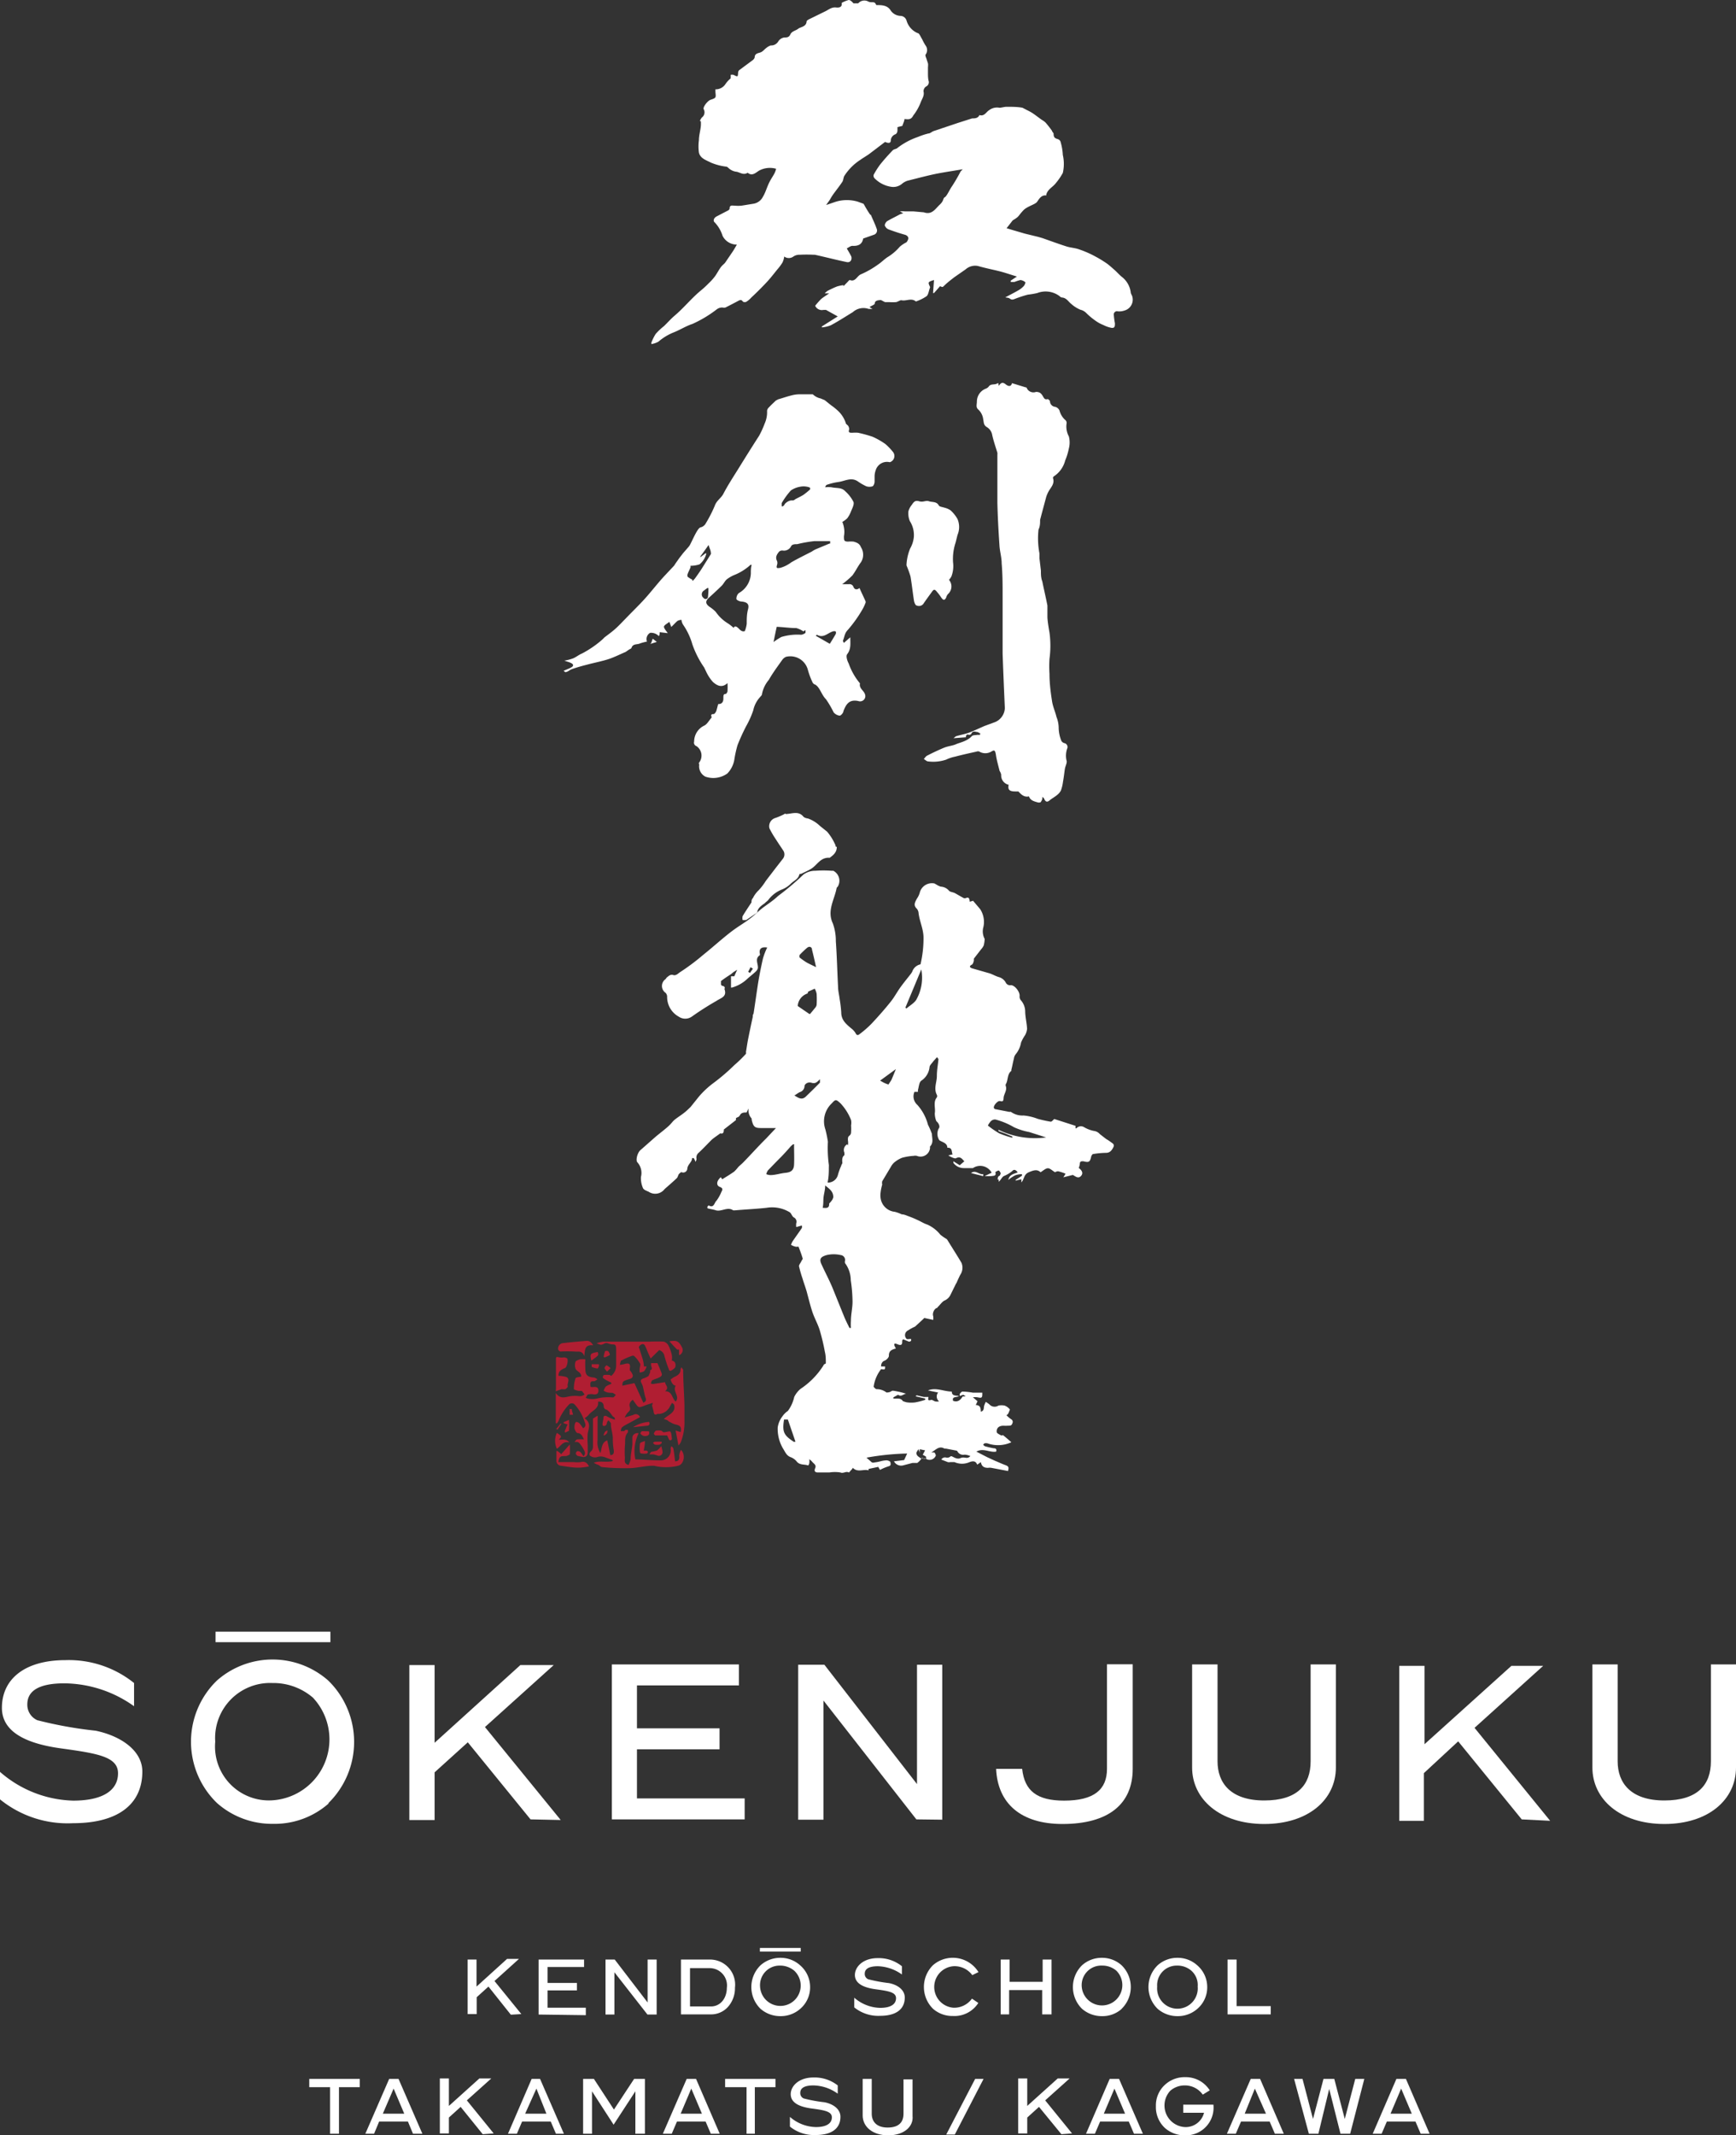 <svg xmlns="http://www.w3.org/2000/svg" viewBox="0 0 109.29 134.36"><rect x="0" y="0" width="109.29" height="134.36" fill="#333333" stroke="none"/><defs><style>.cls-1{fill:#fff;}.cls-2{fill:#b01e32;}</style></defs><g id="レイヤー_2" data-name="レイヤー 2"><g id="レイヤー_1-2" data-name="レイヤー 1"><path class="cls-1" d="M59,82.3c-.14,0-.33.3-.25.52a.89.89,0,0,1,0,.23l-.56-.12c-.16.16-.34.32-.58.54a3.45,3.45,0,0,0-.44.24.33.33,0,0,0-.08.55l.15,0a.17.17,0,0,1,.12,0s0,.09,0,.1a.18.18,0,0,1-.14.06l-.36-.15s-.06.06-.06.09c0,.19,0,.35-.31.22s-.17.13-.09.27c-.26.07-.45.15-.44.46,0,.11-.16.27-.28.31s-.22.18-.21.36l.25,0c0,.2,0,.21-.25.17A2.29,2.29,0,0,0,55,87.26s.12.15.18.15a1,1,0,0,1,.63.21s.16,0,.25-.05.12-.07.18-.06a4.75,4.75,0,0,1,.81.19c-.17,0-.31.22-.51.06,0,0-.2.11-.3.17a.64.64,0,0,1,0,.07,1.08,1.08,0,0,0,.19,0c.16,0,.31,0,.41.16,0,0,.17.07.26.08a1.94,1.94,0,0,0,.53,0,4.71,4.71,0,0,0,.62-.16.25.25,0,0,1,0-.08l-.61-.14s.06-.07.09-.06.29.07.43.1l.29,0c0,.1-.09.28.18.18.06,0,.16.07.24.1a.69.69,0,0,0,.25,0,.4.4,0,0,1-.06-.56l-.64-.13c.51-.21,1,.07,1.5.07,0,.29.25.24.45.28-.13.11-.45,0-.37.3.24.1.45,0,.6-.27l.37,0V88l-.31-.23-.05,0-.19.07s0-.1,0-.12.12-.17.18-.16a4.62,4.62,0,0,1,.65.07c.11,0,.22,0,.34,0h.25c0,.31,0,.36-.31.29a1.28,1.28,0,0,0-.28,0l.29.25-.11.24c.3,0,.31.21.32.42.2-.06.18-.21.2-.35a1.53,1.53,0,0,1,.11-.27,1.88,1.88,0,0,1,.23.16.44.44,0,0,0,.57.07,1.14,1.14,0,0,1,.38,0,.78.78,0,0,1,.34.25s-.07.19-.12.28a.44.44,0,0,1-.1.08,2,2,0,0,0,.28.24c.17.1.12.24.06.34s-.17.07-.26.08a2.48,2.48,0,0,1-.27,0c-.27,0-.45.14-.42.4,0,.07.15.14.24.19s.12,0,.15,0c.19.15.36.3.53.45a2,2,0,0,1-1.5.07.41.41,0,0,0-.19,0,.16.16,0,0,0-.08.1S62,91,62,91a5.66,5.66,0,0,0,.56.13c.16,0,.19.08.15.21-.41.07-.81-.25-1.24,0l.68.35.5.23c.22.09.43.19.65.27s.21.16.16.37l-1.05-.2a.74.74,0,0,0-.21,0c-.24,0-.4-.08-.45-.36l-.23.16c-.09-.24-.27-.24-.48-.16a1.17,1.17,0,0,1-.95,0c-.07,0-.18,0-.27,0a.39.39,0,0,1-.15,0l-.41-.16a.27.27,0,0,1,.33-.12c.07,0,.17,0,.25-.08s.34.23.62.11.41.1.63-.13a1.06,1.06,0,0,0-.36-.09.41.41,0,0,1-.44-.18.14.14,0,0,0-.06-.07l-.68-.13s-.07,0-.09,0c-.34-.2-.54.08-.83.24.09,0,.15,0,.18,0s.12.15.1.21a.42.42,0,0,1-.63.18.21.21,0,0,0-.2,0L58,91.7l0,0,.17.08.13,0s0-.09,0-.12a1.43,1.43,0,0,0-.21-.12l.15-.28-.34-.07c0,.12,0,.22,0,.31h0c0-.08,0-.15-.09-.31-.06.12-.12.19-.12.25a.3.3,0,0,0,.1.19,1.7,1.7,0,0,0,.22.15,1.11,1.11,0,0,1-.26.27c-.06,0-.17,0-.3,0l-.61.16a.51.51,0,0,1-.56-.26l.64-.08.19-.41a16.1,16.1,0,0,0-2.56.26l.34.3a.28.28,0,0,0,.17,0,2.57,2.57,0,0,0,.4-.08,1.81,1.81,0,0,1,.31-.05.39.39,0,0,1,.28.09c0,.07.09.23-.1.28a3.22,3.22,0,0,0-.55.23l-.11-.19-.61.13s0,0,0,.09c-.31-.1-.69.16-1-.17,0,.07-.09.14-.14.2s-.08.1-.1.1c-.19-.1-.36.09-.53,0a2.35,2.35,0,0,0-.7,0c-.21,0-.47,0-.71,0s-.24-.13-.18-.27,0-.22-.1-.31-.14-.17-.27-.25a1,1,0,0,1,0,.24.3.3,0,0,1-.07.15c-.25-.09-.54,0-.74-.27a.9.9,0,0,0-.36-.25c-.28-.1-.36-.36-.5-.57a2.46,2.46,0,0,1-.32-1.3,1.49,1.49,0,0,1,.29-.69,1.3,1.3,0,0,1,.35-.35A2.29,2.29,0,0,0,50,87.9a1.57,1.57,0,0,1,.4-.51,4.9,4.9,0,0,0,1.45-1.49c0-.05.1-.08.14-.11,0-.25,0-.49-.06-.73a13.18,13.18,0,0,0-.33-1.38c-.12-.38-.32-.73-.45-1.11s-.25-.88-.37-1.32c-.08-.27-.18-.54-.26-.81a7.42,7.42,0,0,1-.22-.77c0-.09.1-.2.15-.31s.1-.13.08-.18c-.07-.25-.17-.5-.26-.74a.52.52,0,0,1-.21,0,1.19,1.19,0,0,1-.26-.11,1,1,0,0,1,.11-.24c.19-.28.39-.55.57-.82a.34.34,0,0,0,0-.16l-.35.1a.76.76,0,0,1,0-.25.3.3,0,0,0-.16-.36c-.11-.07-.15-.25-.25-.32A2.14,2.14,0,0,0,48.25,76c-.66.07-1.32.1-2,.16,0,0-.08,0-.09,0-.35-.25-.72.09-1.08,0-.17-.06-.36-.08-.54-.13a.19.19,0,0,1,0-.11s.07-.08.08-.07c.33.19.35-.18.48-.29a2.45,2.45,0,0,0,.31-.55c.09-.16.11-.25-.1-.33s-.23-.35.07-.61a.65.65,0,0,0,.09.13c.26-.16.51-.31.75-.48a2.43,2.43,0,0,0,.26-.29c.11-.11.24-.21.35-.33.47-.48.93-1,1.4-1.46l.62-.66c-.26,0-.53,0-.81,0-.48,0-.6,0-.72-.53,0,0,0,0,0-.07a.76.76,0,0,1-.19-.64L47,70c-.16,0-.32,0-.41.16s-.14.11-.26.2a.83.83,0,0,1,0,.12l0,0-.76.59c0,.08,0,.32-.22.24l-.25.18a3.4,3.4,0,0,0-.3.23c-.27.27-.53.55-.81.81a.39.39,0,0,0-.14.39s0,.1-.08.19c0-.11-.07-.17-.09-.24l-.11,0c0,.26-.28.39-.3.67a.26.26,0,0,1-.38.21s-.12.08-.16.14-.06.18-.12.24c-.25.24-.51.46-.77.69a.74.74,0,0,1-1,.17c-.13-.06-.31-.12-.36-.23a1.56,1.56,0,0,1-.13-.7,1,1,0,0,0-.22-.92c-.13-.13,0-.63.21-.79l.92-.81c.26-.22.53-.42.78-.64s.28-.32.44-.45.4-.28.59-.43.27-.24.4-.36L44,69a5.58,5.58,0,0,1,.87-.82,12.61,12.61,0,0,0,1.36-1.16,8.16,8.16,0,0,0,.73-.71.16.16,0,0,0,0-.11c.05-.29.09-.59.15-.88s.18-.89.28-1.33c0-.07,0-.14.05-.21.09-.58.17-1.16.26-1.75s.2-1.14.33-1.71a4,4,0,0,1,.27-.7c-.38-.06-.53.09-.46.41,0,0,0,.06,0,.07-.35.23-.09.55-.13.83a.46.46,0,0,1-.14.21c-.16.15-.33.28-.49.42a2.32,2.32,0,0,1-1,.58s-.05,0-.06,0c0-.22,0-.45,0-.71l.21,0c.06-.15.12-.28.18-.41l0,0-.24.15-.14.12c-.22.14-.43.28-.64.44,0,0,0,.13,0,.2s.08.11.12.11.15.06.11.16,0,0,0,.07c.15.46-.26.53-.5.7a18.55,18.55,0,0,0-1.57,1,.72.72,0,0,1-.82,0,1.41,1.41,0,0,1-.73-1.27.37.37,0,0,0-.1-.23.52.52,0,0,1,0-.86s.07-.11.12-.14.18-.18.36-.12.31-.1.45-.19a13.65,13.65,0,0,0,1.43-1.07c.54-.43,1.06-.9,1.6-1.33s.84-.58,1.25-.88.54-.46.81-.68.74-.51,1.06-.82a17.05,17.05,0,0,0,1.6-1.35,1.25,1.25,0,0,1,.76-.24,6.69,6.69,0,0,1,1,0l.12,0a.71.71,0,0,1,.28,1s-.07.06-.07.09c-.14.74-.62,1.42-.24,2.22a3.21,3.21,0,0,1,.19,1.12c.07,1,.09,1.92.14,2.87,0,.26.07.51.1.77a8,8,0,0,1,.1.84c0,.48.3.73.62,1a1.1,1.1,0,0,1,.29.32c.06.14.16.12.23.06a6.34,6.34,0,0,0,.78-.68c.42-.45.83-.91,1.21-1.39.23-.29.4-.62.62-.92s.42-.54.63-.81a1.1,1.1,0,0,0,.09-.14.69.69,0,0,1,.52-.46A7.11,7.11,0,0,0,58.14,59c0-.53-.24-1-.31-1.53a.49.49,0,0,0-.11-.29c-.24-.22-.11-.42,0-.63a1.27,1.27,0,0,0,.18-.37.79.79,0,0,1,.93-.59s.09.05.14.08a1,1,0,0,0,.26.12.72.72,0,0,1,.5.24c.07.1.26.1.39.17s.38.22.57.32c0,0,.07,0,.09,0,.21-.1.25,0,.27.22l.21-.06.45.53a1.48,1.48,0,0,1,.2,1.12,1,1,0,0,0,.08.75,2,2,0,0,1-.06.41,1,1,0,0,1-.17.25l-.45.58s0,.08,0,.11-.05.22-.11.26c-.22.11-.14.19,0,.24l1.08.31c.2.06.39.18.6.24a.72.72,0,0,1,.43.33.3.3,0,0,0,.33.18c.25,0,.57.42.55.68a.36.36,0,0,0,.08.27,1.08,1.08,0,0,1,.27.67c0,.37.1.75.12,1.12a1,1,0,0,1-.13.41,2.6,2.6,0,0,0-.25.46,1.57,1.57,0,0,1-.34.74.54.54,0,0,0-.11.27c-.06.23-.1.47-.16.7,0,0,0,.06,0,.07-.28.22-.19.6-.36.86,0,0,0,0,0,.07.12.29-.12.52-.13.79s-.12.19-.25.18-.4.29-.36.43a.13.13,0,0,0,.08.08l.88.17s.08,0,.11,0a1.24,1.24,0,0,0,.8.23,3.28,3.28,0,0,1,.89.21,8,8,0,0,0,.82.18c.07,0,.15-.11.22-.17l1.34.43s0,.09,0,.14.06,0,.07,0a.38.38,0,0,1,.46-.06,2,2,0,0,0,.62.24.59.59,0,0,1,.38.2l.4.31a2.9,2.9,0,0,1,.29.19c.1.08.26.14.16.33s-.21.36-.49.35a5.56,5.56,0,0,0-.81.08s-.08.09-.09.14c-.08.36-.14.4-.5.31-.14,0-.21,0-.22.16a.84.84,0,0,1-.07.26c.18.13.32.32.14.51s-.37,0-.51-.07l-.6.15a1.68,1.68,0,0,0,.14-.23,3.49,3.49,0,0,0-.46-.15.39.39,0,0,0-.2.06c-.16-.09-.31-.25-.45-.25s-.31.16-.46.25c-.21-.19-.41-.14-.74,0s-.28.44-.47.64v-.2l-.36.09a.43.43,0,0,1,0-.05l.4-.26a.36.36,0,0,1,0-.1,1.37,1.37,0,0,0-.42.07,2.36,2.36,0,0,0-.44.29c.07-.34.34-.37.59-.47-.1-.14-.22-.23-.35-.08a2,2,0,0,1-.52.31c-.12.06-.18.23-.32.36a1,1,0,0,1,0-.24,1.88,1.88,0,0,0,.12-.3s-.08-.17-.13-.17a.45.45,0,0,0-.21.11c.08.24-.1.22-.22.24a3.44,3.44,0,0,1-.45,0l0,0,.44-.21a.82.82,0,0,0-1.18-.29c-.25,0-.41,0-.57,0a.81.81,0,0,1-.66-.33s0-.07,0-.1l.4.25.29-.25c-.14-.13-.24-.35-.55-.18-.1,0-.31-.09-.46-.19l.27-.06c-.08-.18,0-.44-.33-.42l0,0c0-.3-.3-.34-.5-.47a.73.73,0,0,1-.05-.73c.12-.13,0-.36-.14-.47a1.3,1.3,0,0,1-.1-.5c.06-.33-.12-.7.13-1a.18.18,0,0,0,0-.16c-.21-.4,0-.79,0-1.18s.07-.71.1-1.07c0,0-.06-.08-.09-.12l-.1.11c-.06.07-.12.13-.17.2s-.19.2-.2.31A1.16,1.16,0,0,1,58,68c-.14.1-.15.38-.21.58a1,1,0,0,0,0,.12h-.22a.71.71,0,0,0,.18.82,3,3,0,0,1,.67,1.25,4.83,4.83,0,0,1,.25.58c0,.26.12.55-.12.79a.47.47,0,0,0,0,.1.6.6,0,0,1-.83.49.45.45,0,0,0-.2,0,3.48,3.48,0,0,0-.73.12,1.79,1.79,0,0,0-.51.31,1,1,0,0,0-.19.25l-.55.92a.49.49,0,0,0,0,.21,2.73,2.73,0,0,0-.1.48,1.2,1.2,0,0,0,0,.38,1,1,0,0,0,.89.85,2.32,2.32,0,0,1,.44.16c.14,0,.27.06.4.11a5.89,5.89,0,0,1,.58.24c.21.09.4.22.62.29a2.18,2.18,0,0,1,.83.64,2.93,2.93,0,0,0,.34.24.31.31,0,0,1,.09.07c.3.49.63,1,.9,1.46a.8.8,0,0,1-.08.76c-.07.14-.14.29-.2.43s-.05.09-.07.13l-.33.67a.74.74,0,0,1-.38.38c-.16.07-.27.26-.46.44M53.3,72.08h.08a1,1,0,0,0,0-.34c0-.13,0-.2.08-.27a.26.26,0,0,0,.12-.22,3.17,3.17,0,0,0,0-.44.88.88,0,0,0,0-.33,3.28,3.28,0,0,0-.67-1.06c-.27-.24-.3-.27-.54,0h0a1.55,1.55,0,0,0-.41,1.64,7.2,7.2,0,0,1,.16.78,7.82,7.82,0,0,0,.06,1.45.48.48,0,0,1,0,.12c0,.32,0,.64-.08,1a.64.64,0,0,0,.65-.48,4,4,0,0,1,.21-.58c0-.06.07-.12.07-.18s-.06-.36.13-.48c0,0,0-.11,0-.16a.41.41,0,0,1,.18-.53s.05.09.07.13m.05,11.43.11,0a3.53,3.53,0,0,1,0-.46c0-.41.11-.83.1-1.24a9.37,9.37,0,0,0-.11-1.3,1.82,1.82,0,0,0-.36-1.08.29.29,0,0,1,0-.16.31.31,0,0,0-.28-.35,2,2,0,0,0-.87,0c-.39.11-.49.25-.33.59.24.53.5,1,.73,1.57s.48,1.19.72,1.78c.1.23.21.45.32.67M50,72l-.07,0-.13.11c-.22.25-.44.5-.67.73s-.53.54-.79.81a.8.8,0,0,0-.1.23.76.76,0,0,0,.26.06c.31,0,.62-.11.93-.14s.54-.12.56-.51,0-.83,0-1.25m12.21-1.21a6.14,6.14,0,0,0,.7.48,5.78,5.78,0,0,0,.83.28l0-.08-.43-.18-.44-.16s0,0,0-.08a5.29,5.29,0,0,0,3,.48l-1.07-.34a4.06,4.06,0,0,1-.95-.3,4.68,4.68,0,0,0-1.18-.49.37.37,0,0,0-.28.11,1.05,1.05,0,0,0-.19.28M51,63.8l.33-.4a.38.38,0,0,0,.08-.17,5.49,5.49,0,0,0,0-.7,1,1,0,0,0-.12-.32l-.42.19s0,.12-.08.13a.89.89,0,0,0-.57.77l.73.5M58,61l-1,2.4.06.06c.23-.2.55-.37.66-.62A2.8,2.8,0,0,0,58,61m-6.63-.17s0,0,0,0c-.08-.36-.16-.72-.25-1.07,0-.18-.17-.24-.31-.12a5.22,5.22,0,0,0-.48.46s0,.13,0,.14a4.16,4.16,0,0,0,.45.32c.2.11.4.2.61.3m-1.36,8.08c.23.14.45.3.7.06s.6-.58.89-.88c0,0,0-.14,0-.21-.17.15-.26.3-.53.22s-.44.12-.44.2a.41.41,0,0,1-.3.39c-.12.06-.22.14-.35.22M51.79,76c.17,0,.43.08.41-.27,0,0,.1-.1.14-.16a.55.55,0,0,0,.12-.24c0-.36-.23-.51-.51-.74,0,.27-.07.49-.1.71s0,.44-.06.7M50,90.72l.08,0-.48-1.4h-.24c-.13.81,0,1,.64,1.42m5.32-22.79.17.09a1.93,1.93,0,0,0,.44.2s.13-.19.19-.29,0,0,0,0c.1-.23.19-.46.28-.68l0,0-1,.73M47.1,61.15l.12.07c.05-.09.12-.18.18-.27l-.15-.09-.15.29"/><path class="cls-1" d="M45.25,44.3c.17,0,.29-.11.29-.34s0-.29.17-.3c0,0,.09-.1.09-.16a4.33,4.33,0,0,0,0-.52c-.35.33-.66.16-.92-.07a2.63,2.63,0,0,1-.42-.64L44.33,42a6,6,0,0,1-.74-1.45A4.19,4.19,0,0,0,43,39.3.72.72,0,0,1,42.9,39a.66.66,0,0,0-.25.07c-.13.11-.24.24-.39.38l-.12-.32c-.14.11-.34.21-.34.31s.15.27.24.4l-.51-.06c0,.09,0,.16-.05.25a.67.67,0,0,0-.55-.21.45.45,0,0,0-.2.55,3.31,3.31,0,0,0-.45.12c-.17.08-.42,0-.52.26,0,.06-.11.09-.17.13l-.2.14c-.4.17-.75.35-1.13.47s-.89.22-1.33.34c-.28.07-.56.15-.83.24s-.27.15-.41.2-.11,0-.21-.06c.2-.09.35-.14.49-.22s.15-.18,0-.26-.25-.09-.44-.16a3,3,0,0,0,.54-.14c.2-.08.37-.23.57-.31a6.48,6.48,0,0,0,1.2-.81,2,2,0,0,0,.21-.2c.25-.19.5-.37.73-.58s.4-.4.6-.6c.4-.42.82-.82,1.21-1.25s.83-1,1.24-1.44l.61-.65.09-.14.24-.34.24-.31.34-.39a.78.78,0,0,0,.1-.15c.15-.29.28-.6.45-.87s.22-.18.34-.26a.64.64,0,0,0,.15-.13A8.57,8.57,0,0,0,45,31.82c.11-.32.38-.46.53-.73.3-.58.66-1.12,1-1.67s.82-1.32,1.26-2a5.89,5.89,0,0,0,.35-.77,1.73,1.73,0,0,0,.15-.8.35.35,0,0,1,.12-.22c.14-.15.29-.29.44-.43l.13-.07c.28-.08.56-.18.85-.25a2,2,0,0,1,.55-.07c.21,0,.43,0,.65,0,0,0,.12,0,.14,0a1,1,0,0,0,.49.26l.26.11.4.32a3.57,3.57,0,0,1,.38.3,1.84,1.84,0,0,1,.54.8c0,.08.11.13.16.2a.42.42,0,0,1,.06.21c-.06.21,0,.22.21.22a2,2,0,0,1,.35,0,8.68,8.68,0,0,1,.91.25,4.67,4.67,0,0,1,.81.46,3.81,3.81,0,0,1,.48.5.41.41,0,0,1-.19.64H56a.74.74,0,0,0-.87.51,1.16,1.16,0,0,0-.07.37c0,.12,0,.23,0,.34s-.06.27-.13.3a.65.65,0,0,1-.39,0,3.41,3.41,0,0,1-.55-.32c-.42-.27-.81,0-1.22.05a3.89,3.89,0,0,0-.73.18s-.07.05-.09.15a1.8,1.8,0,0,1,.4,0c.29.07.63,0,.85.24a2.28,2.28,0,0,1,.53.68c.06.16-.08.41-.16.61a1.72,1.72,0,0,1-.23.42,1.54,1.54,0,0,1-.31.23,1.68,1.68,0,0,1,.1.35,1.46,1.46,0,0,1,0,.55c0,.26,0,.33.25.34a2.1,2.1,0,0,1,.36,0c.19.06.37.11.46.35a.88.88,0,0,1,0,.95c-.2.26-.34.57-.54.83a5.44,5.44,0,0,1-.64.55h.42a.26.26,0,0,1,.29.17c.05.14.19.22.38.07.13.3.26.56.38.83a.17.17,0,0,1,0,.1,2.76,2.76,0,0,1-.18.39,8.34,8.34,0,0,1-.93,1.31c-.22.22-.21.45-.31.67,0,0,0,.08.06.15l.4-.35c0,.4.06.74-.2,1.07-.08.11,0,.4.1.58A4,4,0,0,0,54.14,43h0c-.07.31.23.44.31.67a.33.33,0,0,1-.42.44c-.54-.11-.75.16-.93.63,0,.11-.16.29-.24.29a.58.58,0,0,1-.38-.21A6.08,6.08,0,0,0,52,44c-.24-.24-.32-.55-.53-.8a.7.7,0,0,0-.16-.13c-.05,0-.12-.07-.15-.12a4.84,4.84,0,0,1-.3-.8,1.14,1.14,0,0,0-1.38-.82.58.58,0,0,0-.24.2c-.29.41-.59.81-.84,1.25a1.94,1.94,0,0,0-.43.9c0,.06-.06.11-.1.16a1.79,1.79,0,0,0-.45.86,5.76,5.76,0,0,1-.45,1,12.75,12.75,0,0,0-.54,1.19,7,7,0,0,0-.2.91,1.65,1.65,0,0,1-.44.87,1.52,1.52,0,0,1-1.38.2.73.73,0,0,1-.39-.76A.21.21,0,0,1,44,48a.72.72,0,0,0-.15-1.05.23.23,0,0,1-.15-.29,1.11,1.11,0,0,1,.63-1c.19-.09.3-.32.47-.51,0-.08-.11-.22.13-.22.05,0,.12-.1.15-.16s.09-.31.13-.46m1-4.85c.1-.1.2,0,.31.1a.55.55,0,0,0,.19.15.26.26,0,0,0,.18,0,1.83,1.83,0,0,0,.12-.46c0-.3,0-.6.08-.9s0-.46-.41-.5c-.11,0-.31-.09-.32-.16a.48.48,0,0,1,.15-.37,1.48,1.48,0,0,0,.76-1.24c0-.18,0-.36.05-.54l-.07,0a3.41,3.41,0,0,1-1.07.66,2.22,2.22,0,0,0-.42.25c-.13.11-.2.28-.32.4s-.52.5-.79.74-.23.4,0,.58a2.28,2.28,0,0,1,.41.33,2.53,2.53,0,0,0,.79.74,3.31,3.31,0,0,1,.34.27m6.07-5.31a.77.77,0,0,0,0-.15c-.32,0-.63,0-1,0a8,8,0,0,0-1.07.19c-.14,0-.33,0-.39.14a.5.5,0,0,1-.53.26.29.29,0,0,0-.22.07c-.14.17-.26.35-.13.59a.39.39,0,0,1,0,.24c-.07.23,0,.22.21.19a2.14,2.14,0,0,0,.69-.35c.42-.24.85-.45,1.28-.67a1.61,1.61,0,0,1,.26-.15l.84-.35m-3.53,6.21a4.52,4.52,0,0,1,.52-.34,3.54,3.54,0,0,1,1.25-.14.55.55,0,0,0,.27-.12s0-.11,0-.17a.46.46,0,0,0-.13.08s0,.05,0,0a1.47,1.47,0,0,0-.45-.21c-.39,0-.79-.06-1.23-.08-.06.26-.13.6-.21,1M51,30.79s0-.07,0-.1a.68.68,0,0,0-.23-.07,1.08,1.08,0,0,0-.36,0,1.49,1.49,0,0,0-.62.24,4.67,4.67,0,0,0-.58.8s0,.12,0,.18.14,0,.17-.08.27-.3.51-.27c0,0,.09,0,.14-.05s.38-.19.56-.31a5.19,5.19,0,0,0,.45-.37m-7.45,5.8s.1-.08.16-.16.28-.39.41-.59l.59-.94a.14.14,0,0,0,0-.09c0-.14-.08-.27-.14-.49-.2.29-.37.52-.54.75l.05,0,.29-.22.06,0a1.26,1.26,0,0,1-.43.69,1.79,1.79,0,0,1-.57.09.45.45,0,0,1,0,.11c-.06.14-.13.27-.18.41a.25.25,0,0,0,0,.17,1.5,1.5,0,0,0,.29.18M51.35,40l.89.51c.12-.19.25-.4.37-.61a.2.2,0,0,0,0-.17.28.28,0,0,0-.18,0c-.33.1-.59.45-1,.21l-.07.06M44.6,37l-.07,0-.23.17a.28.28,0,0,0,0,.46.15.15,0,0,0,.27-.06A4.81,4.81,0,0,0,44.6,37"/><path class="cls-1" d="M46.42,15.39a1,1,0,0,1-.93-.55A2.15,2.15,0,0,0,45,14c-.13-.1-.06-.29.11-.38l.75-.39s.07-.06.07-.09c0-.26.16-.2.32-.2a2.22,2.22,0,0,0,.44,0l.74-.12a.81.81,0,0,0,.6-.44c.16-.26.24-.57.38-.86s.23-.39.34-.6a1.27,1.27,0,0,0,.11-.3,1.43,1.43,0,0,0-1.08.12c-.22.14-.43.36-.71.13-.25.16-.45,0-.68-.06a.88.88,0,0,1-.55-.26.47.47,0,0,0-.09-.06,3.64,3.64,0,0,1-1-.26c-.28-.15-.66-.25-.75-.63a2.9,2.9,0,0,1,0-.78c0-.29.09-.58.12-.88a1.87,1.87,0,0,0,0-.32h-.06a.73.73,0,0,1,.13-.23.4.4,0,0,0,.11-.52c-.06-.13.24-.52.43-.59.35-.12.35-.12.31-.48,0-.06,0-.11,0-.18a.72.72,0,0,0,.63-.33A1.81,1.81,0,0,1,46,4.93V4.87a1,1,0,0,0,0-.16.52.52,0,0,1,.18,0c.28.14.27.14.29-.17a.27.27,0,0,1,.06-.12l.85-.63a.36.36,0,0,0,.13-.17c0-.22.15-.26.33-.31s.26-.19.4-.29a.85.85,0,0,1,.28-.16A.52.52,0,0,0,49,2.6a.54.54,0,0,1,.37-.24c.16,0,.3,0,.39-.2s.34-.23.49-.35.51-.12.53-.46c0-.05.11-.12.18-.15l1-.49c.21-.1.39-.27.67-.24s.39-.07.36-.29A2,2,0,0,1,53.43,0c.11,0,.22.12.3.21l.3,0a.51.51,0,0,1,.6-.13.47.47,0,0,0,.2.06c.24,0,.24,0,.34.18.34,0,.7,0,.91.35A.78.78,0,0,0,56.7,1a.41.41,0,0,1,.37.29,1.23,1.23,0,0,0,.69.79c.12,0,.2.25.29.38a3.58,3.58,0,0,0,.21.39.48.48,0,0,1,0,.6c0,.12.06.21.08.29s.06.17.08.25,0,.2,0,.29,0,.23,0,.34,0,.34.05.5a.3.3,0,0,1-.18.33.37.37,0,0,0-.15.3c.07.27-.1.47-.18.7v0a3.21,3.21,0,0,1-.46.81c-.15.29-.31.25-.56.23,0,.12-.08.26-.13.43L56.5,8c0,.07,0,.13,0,.18s0,.2-.13.27a.43.43,0,0,0-.29.38c0,.18-.13.2-.36.1l-1,.76c-.18.13-.38.24-.56.37a3.39,3.39,0,0,0-1,1c-.07.11-.06.27-.13.38-.18.27-.38.52-.57.78a3.45,3.45,0,0,0-.2.32c-.06.1-.14.2-.25.36l.53-.18A2.39,2.39,0,0,1,54,12.69l.36.13s.06.09.09.15.18.31.28.46.08.06.1.1c.12.29.26.57.36.86a.28.28,0,0,1-.17.38l-.68.24c-.06.36-.3.48-.67.46-.12,0-.24.1-.36.16.09.16.19.32.27.48s0,.44-.28.38c-.67-.14-1.32-.31-2-.46l-.08,0a8.44,8.44,0,0,0-.87,0,.67.67,0,0,0-.4.11.48.48,0,0,1-.58,0,1.19,1.19,0,0,1-.11.38,3.19,3.19,0,0,1-.32.43c-.21.26-.41.52-.63.76s-.66.69-1,1a1.54,1.54,0,0,1-.31.27.23.23,0,0,1-.23,0c-.09-.14-.17-.11-.29-.05q-.41.22-.81.42a.42.42,0,0,1-.19,0,.56.56,0,0,0-.35.11,7.67,7.67,0,0,1-1.53.92c-.4.13-.76.36-1.15.52a3.41,3.41,0,0,0-1,.6,1.43,1.43,0,0,1-.44.15L41,21.58a3,3,0,0,1,.28-.57,4,4,0,0,1,.52-.49c.22-.21.42-.44.65-.64.61-.51,1.1-1.14,1.72-1.64a5.76,5.76,0,0,0,.44-.41A3.41,3.41,0,0,0,45,17.4c.13-.17.23-.38.36-.56s.2-.2.29-.31l.49-.72c.08-.12.15-.25.25-.42"/><path class="cls-1" d="M60.61,10.65c-.53.09-1,.16-1.54.26s-1.29.3-1.93.46a1,1,0,0,0-.36.2.85.85,0,0,1-.7.18,1.84,1.84,0,0,1-1-.51A.24.24,0,0,1,55,11a4.93,4.93,0,0,1,.42-.66c.25-.31.51-.6.78-.88.07-.08.24-.08.31-.16a4.45,4.45,0,0,1,1.27-.68,4.64,4.64,0,0,1,.66-.22c.12,0,.22-.11.33-.15l1.55-.52.88-.28c.16,0,.37,0,.46-.21.32.1.42-.2.63-.32a.82.82,0,0,1,.63-.14c.13,0,.3-.06.45-.06.34,0,.69,0,1,.06l.29.15a3.47,3.47,0,0,1,.33.18c.21.14.41.3.61.44a1.13,1.13,0,0,1,.21.15c.11.12.21.25.31.38l.11.15c0,.06.11.14.1.2,0,.21.08.27.25.32a.27.27,0,0,1,.18.15,3.53,3.53,0,0,1,.15.85,2.53,2.53,0,0,1,0,1.13,3.89,3.89,0,0,1-.43.63c-.19.26-.52.39-.61.73,0,0,0,.06,0,.06-.31-.05-.46.23-.58.4s-.63.28-.87.54-.23.29-.36.42a1.73,1.73,0,0,1-.28.19.41.41,0,0,0-.09.1l-.32.41.43.13.72.21.82.2.28.08c.51.18,1,.36,1.53.53.26.08.55.09.81.19a6.31,6.31,0,0,1,1,.44,7.17,7.17,0,0,1,.75.46c.16.12.31.26.46.39s.31.32.48.45a1.47,1.47,0,0,1,.54,1,1,1,0,0,0,.07.15.71.71,0,0,1-.47.95,1,1,0,0,1-.42.05.2.2,0,0,0-.25.22,4.51,4.51,0,0,0,.07.53c0,.18,0,.31-.21.29a1.89,1.89,0,0,1-.52-.18,2.23,2.23,0,0,1-.48-.26,4.34,4.34,0,0,1-.61-.51.76.76,0,0,0-.35-.19,2,2,0,0,1-.56-.35c-.2-.15-.32-.41-.62-.42a.31.31,0,0,1-.14-.09,1.46,1.46,0,0,0-1.4-.19,5.18,5.18,0,0,1-.59.1,7.46,7.46,0,0,0-.8.26c-.12.05-.21.08-.32,0s-.19-.06-.3-.09c.26-.14.54-.28.8-.43a1.4,1.4,0,0,0,.36-.28c.06-.06.12-.22.1-.24a.58.58,0,0,0-.31-.14,3.16,3.16,0,0,0-.37.12,1.94,1.94,0,0,1-.24,0l0-.08.39-.26c-.4-.12-.74-.24-1.09-.33s-.91-.2-1.35-.33a.9.9,0,0,0-.79.21l-.72.5c-.19.15-.39.3-.57.47s-.13.16-.32.09l-.38.43-.06,0,.06-.82c-.38.12-.39.13-.26.41a.1.1,0,0,1,0,.09c-.07.18-.09.42-.21.52a2.79,2.79,0,0,1-.67.33c-.29-.25-.62,0-.92-.08-.08,0-.22.1-.33.12a3.17,3.17,0,0,1-.44,0h-.25c-.15-.06-.25-.15-.32-.13s-.32,0-.33.22c0,.07-.21.14-.33.22l.19.12c-.12,0-.19,0-.24,0a1,1,0,0,0-1,.2c-.46.28-.92.58-1.39.83a2,2,0,0,1-.56.13l0-.06,1-.63L52,19.5s-.1,0-.16,0a.46.46,0,0,1-.52-.26,4.64,4.64,0,0,1,.37-.42c.14-.12.31-.22.51-.36l-.28,0a1.15,1.15,0,0,1,.18-.16c.2-.1.4-.2.61-.28a2.7,2.7,0,0,1,.39-.08l0,.07.29-.3s.08-.1.11-.09c.36.14.45-.26.7-.36a5.68,5.68,0,0,0,1.07-.61c.23-.15.43-.37.67-.51a3.23,3.23,0,0,0,.71-.62,1.94,1.94,0,0,1,.41-.27.48.48,0,0,0,.09-.14c.08-.16,0-.27-.15-.33-.36-.1-.72-.22-1.07-.35a.43.43,0,0,1-.23-.25.39.39,0,0,1,.16-.27c.26-.15.53-.28.79-.42a1.44,1.44,0,0,1,.22-.07l-.22-.12,0,0a1.65,1.65,0,0,1,.31,0h.53l.67.06h0c.51.18.72-.22,1-.48s.19-.4.32-.47.3-.48.46-.7a10.72,10.72,0,0,0,.54-.93"/><path class="cls-1" d="M61.73,46.15c-.07,0-.14-.09-.21-.09s-.29-.11-.37.11a.17.17,0,0,1-.13.07c-.17-.05-.2,0-.21.15l-.78.06c.09-.07.13-.12.18-.13.26-.08.52-.12.77-.21s.68-.29,1-.43l.68-.25a1,1,0,0,0,.6-.87c-.05-1.14-.1-2.28-.14-3.43,0-.12,0-.25,0-.38s0-.41,0-.62c0-.87,0-1.74,0-2.61,0-.69,0-1.38-.06-2.07,0-.38-.12-.76-.14-1.15-.06-.89-.11-1.78-.13-2.67,0-.6,0-1.2,0-1.8,0-.41,0-.82,0-1.22a.5.5,0,0,0,0-.12c-.12-.4-.26-.79-.34-1.19a.72.72,0,0,0-.33-.43c-.21-.13-.18-.31-.22-.47a1,1,0,0,0-.31-.63c-.17-.14-.09-.33-.09-.5a.87.87,0,0,1,.55-.81.43.43,0,0,0,.19-.13c.13-.2.36-.1.52-.19s.07.07.12.13c.12-.16.22-.26.43-.09s.35.13.4-.07l.85.26s.08,0,.09.07a.46.46,0,0,0,.57.22c.21,0,.31.07.41.23s.13.28.34.22c0,0,.13.09.13.14a.36.36,0,0,0,.34.35.42.42,0,0,1,.26.23,1.2,1.2,0,0,0,.39.62.25.25,0,0,1,.06.17,1.3,1.3,0,0,0,.14.84,1.5,1.5,0,0,1,0,.76,3.83,3.83,0,0,1-.23.75,1.69,1.69,0,0,1-.71,1,.13.13,0,0,0-.06.11c.12.35-.12.57-.27.83a2.07,2.07,0,0,0-.15.34c-.13.48-.27,1-.39,1.46,0,.2,0,.41-.1.61a5.09,5.09,0,0,0,.06,1.51c0,.1,0,.21,0,.31l.09.76c0,.23,0,.46.09.69.1.5.22,1,.32,1.51,0,.23,0,.47,0,.7s.07.66.13,1a6.15,6.15,0,0,1,0,1.66,7.37,7.37,0,0,0,0,.94c0,.57.07,1.14.16,1.71.05.35.21.69.28,1a1.89,1.89,0,0,1,.14.72,2.29,2.29,0,0,0,.17.79.31.31,0,0,0,.19.14.25.25,0,0,1,.19.3,1.36,1.36,0,0,0-.06.78c.06.14-.07.35-.1.54s-.07.55-.12.82a2.5,2.5,0,0,1-.13.54.86.86,0,0,1-.25.29c-.14.12-.32.21-.46.33s-.25.11-.33-.07a.25.25,0,0,0-.13-.14s0,.08,0,.11a.65.65,0,0,1-.11.22.31.31,0,0,1-.21,0c-.21-.06-.44-.12-.52-.37-.3.07-.48-.11-.67-.31,0,0-.12,0-.18,0-.36,0-.5-.09-.43-.42a.6.6,0,0,1-.47-.63.62.62,0,0,0-.1-.24s0,0,0,0c-.08-.33-.18-.66-.23-1s-.12-.32-.29-.22a.74.74,0,0,1-.76,0,.22.22,0,0,0-.16,0c-.45.1-.91.2-1.36.32a2.39,2.39,0,0,0-.57.19,2.54,2.54,0,0,1-1.13.11c-.09,0-.18-.1-.27-.15.07-.08.13-.18.22-.22.33-.17.67-.33,1-.47s.55-.13.8-.24.71-.19,1-.51c.06-.07.23-.06.35-.08l.17,0s0,0,0-.06"/><path class="cls-1" d="M59.74,36.48a.64.64,0,0,1-.06.9.53.53,0,0,0-.11.21c-.09.19-.18.21-.32,0s-.19-.26-.29-.38-.17-.14-.27,0-.36.49-.53.74a.35.35,0,0,1-.45.15c-.08,0-.15-.19-.17-.3-.08-.51-.13-1-.22-1.53a6.37,6.37,0,0,0-.25-.69s0,0,0-.07a3.1,3.1,0,0,1,.23-1,1.79,1.79,0,0,0,.23-.72,1.62,1.62,0,0,0-.25-1,1.27,1.27,0,0,1-.09-.62,1.11,1.11,0,0,1,.21-.4c.11-.16.2-.31.46-.23s.43-.07.62,0,.48,0,.62.26c.05.09.23.1.34.14a1.21,1.21,0,0,1,.4.17,2.13,2.13,0,0,1,.44.55,1.28,1.28,0,0,1,0,1l-.12.48A3.25,3.25,0,0,0,60,35.39a1.83,1.83,0,0,1-.1.87,1.08,1.08,0,0,1-.15.22"/><path class="cls-1" d="M52.68,53.29c0,.34-.21.51-.44.68a.11.11,0,0,1-.07,0c-.53,0-.72.45-1.08.68-.2.13-.43.22-.64.33,0,0-.12,0-.13.05-.07.3-.36.39-.54.58a1.69,1.69,0,0,1-.53.35,2,2,0,0,0-.87.65c-.05.08-.15.13-.21.2s-.45.26-.49.56c0,.08-.15.14-.23.2l-.47.32a1,1,0,0,1-.23,0,.6.6,0,0,1,0-.24c.18-.3.37-.58.56-.87,0-.08,0-.19.09-.27a1.67,1.67,0,0,1,.36-.49,3.82,3.82,0,0,0,.45-.59l.62-.81.46-.59a.44.44,0,0,0,0-.54c-.15-.23-.31-.46-.46-.7a5.57,5.57,0,0,1-.39-.67.54.54,0,0,1,.37-.65,4.23,4.23,0,0,0,.58-.25s0-.06.07,0c.38,0,.81-.23,1.13.18a.55.55,0,0,0,.27.1,2.07,2.07,0,0,1,.76.47l.45.36a3.33,3.33,0,0,1,.53.86.17.17,0,0,1,0,.07"/><path class="cls-1" d="M61.87,74l-.74-.19c.31-.22.5.12.77.07l0,.12"/><path class="cls-1" d="M41,40.45l.09-.26.26.2L41,40.5l-.06,0"/><path class="cls-1" d="M62.81,74.26c0-.14,0-.26.16-.29s.09,0,.13,0a.41.41,0,0,1-.07.15l-.22.12"/><path class="cls-2" d="M41.1,88.27c-.2.07-.37.11-.53.18-.37.14-.37.14-.6-.19l-.13-.18a.5.5,0,0,0-.15.14.35.35,0,0,0-.06.22c.07.27.07.27-.15.49a1.38,1.38,0,0,0-.15.26l.54-.16a.28.28,0,0,1,.42.14l-.9.49a1.1,1.1,0,0,0-.25.17.64.64,0,0,0-.06.22l.22,0s.05-.06.08-.08l.15,0s0,.13,0,.16c-.24.25-.15.57-.19.86a5.84,5.84,0,0,0,0,.73c0,.17-.08.37.23.46a1.66,1.66,0,0,0,.13-.35c0-.31.08-.63.11-.94,0-.14,0-.29,0-.43s.14-.32.4-.28A2.52,2.52,0,0,0,40,91.83c.51,0,1,.06,1.56.06a.63.63,0,0,0,.66-.74.44.44,0,0,1,.05-.15s.11.09.12.14c.05.27.08.54.11.81.23,0,.29-.14.26-.36a1,1,0,0,1,.11-.36c.32.31.18.93-.19,1a3.18,3.18,0,0,1-1.5,0s-.06,0-.09,0c-.48,0-1,.14-1.43.15s-1.17,0-1.76-.07c-.08,0-.14-.09-.22-.13a1.35,1.35,0,0,1-.3-.14c.38-.15.8,0,1.2-.11,0,0,0-.07-.07-.08l-.44-.16a.71.71,0,0,0-.5,0,.49.49,0,0,1-.37-.06c-.14-.06-.1-.21,0-.3a.39.39,0,0,0,.13-.28c0-.44,0-.88,0-1.32,0-.14,0-.29,0-.47l.29-.18a1.38,1.38,0,0,1,0,.26c0,.43,0,.86,0,1.28a1.23,1.23,0,0,0,.18.81c.1-.32.07-.67.43-.8.07.32.13.62.19.93.24,0,.23-.18.22-.31a3.76,3.76,0,0,1-.06-.74c0-.33-.13-.61-.12-.93,0-.06-.09-.13-.13-.19s-.13.12-.13.18-.08.18-.21.15,0-.34,0-.5.12-.15.22-.1a2,2,0,0,0,.5.21c0-.06,0-.15-.09-.18s-.25-.43-.53-.48c0,0-.07-.08-.08-.13,0-.21-.08-.37-.36-.34.07.45-.4.56-.61.85a1.26,1.26,0,0,1-.24.19c.41.28.28.6.2.94a4.65,4.65,0,0,0,0,.75c0,.16,0,.31,0,.46s-.08.31-.29.29l-.34-.07a.24.24,0,0,1-.12-.14c0-.06.05-.15.1-.16a.24.24,0,0,1,.19.06,1.74,1.74,0,0,1,.19.26c.17-.16.08-.31,0-.45a2,2,0,0,0-.26-.38.54.54,0,0,0-.13-.07l-.17,0c.05-.06.1-.14.16-.16a2.63,2.63,0,0,1,.43,0c-.1-.21-.16-.38-.4-.4-.07,0-.14-.14-.18-.24a.61.61,0,0,1,0-.27c0-.07.06-.18.1-.19a.35.35,0,0,1,.21.1,3.3,3.3,0,0,1,.22.3c.22-.12.14-.28.09-.42a2.9,2.9,0,0,0-.6-1.05.25.25,0,0,0-.4,0,3.11,3.11,0,0,0-.61.94.71.71,0,0,1-.13.22l-.07,0V87.65c.29.43.62.24.94.2s.42,0,.63,0a.62.62,0,0,0,.24-.1,1.37,1.37,0,0,0-.17-.23s-.12,0-.18,0-.32-.08-.32-.11a1.88,1.88,0,0,1,.1-.67c0-.08.24-.09.36-.12,0-.3-.29-.31-.36-.51a.64.64,0,0,1,0-.41c0-.08.18-.13.28-.17a2.49,2.49,0,0,1,.34,0,5.86,5.86,0,0,0,0,.59c0,.42.15.53.57.56a.62.62,0,0,1,.19.11.94.94,0,0,1-.18.12c-.23,0-.3,0-.25.36a1,1,0,0,0,.24,0c.19,0,.26.07.25.26s-.12.21-.28.21a.81.81,0,0,0-.35,0c-.07,0-.11.14-.17.21A.9.9,0,0,0,37,88a1.28,1.28,0,0,0,.58,0,3,3,0,0,1,1-.07c.07,0,.13-.1.19-.16a.92.92,0,0,0-.21-.13c-.14,0-.28,0-.42-.06A.91.91,0,0,1,38,87.5c.05-.09.08-.21.16-.27a1.57,1.57,0,0,1,.32-.15.19.19,0,0,0,0-.08l-.28-.14a1.1,1.1,0,0,1-.25-.17s0-.16.08-.17a1.53,1.53,0,0,1,.37,0s0,0,.07.06a.83.83,0,0,0,.32-.66c0-.33,0-.65,0-1s-.08-.32-.29-.33a1.09,1.09,0,0,1-.24-.07.33.33,0,0,0-.17,0c-.24.12-.24.13-.53,0a2.13,2.13,0,0,1,.42-.1c.31,0,.62,0,.93,0H40.9a8.75,8.75,0,0,1,.89,0,.51.51,0,0,1,.28.22,2.54,2.54,0,0,1,.22.6,1,1,0,0,1,0,.37c.07,0,.18.07.21.14a.4.4,0,0,1,0,.3.78.78,0,0,1-.29.21s-.09,0-.1-.1a6.36,6.36,0,0,1-.28-.84.48.48,0,0,0-.33-.37l-.54.53-.14-.31c-.07-.16-.13-.33-.21-.49s-.23-.12-.34,0,0,.16,0,.24c.07.23.15.45.21.67a2.28,2.28,0,0,1,.06.39l.17,0a.92.92,0,0,1-.16.3.61.61,0,0,1-.28.08.9.9,0,0,1,0-.23c0-.12.09-.28,0-.37a1.89,1.89,0,0,0-.35-.44.17.17,0,0,0-.15,0,4.59,4.59,0,0,0-.64.28c-.06,0-.07.15-.11.28a1.84,1.84,0,0,0,.32-.06c.27-.07.36,0,.31.29,0,0,0,.09,0,.11a.88.88,0,0,1,.19.32c0,.18-.13.21-.27.25-.37.12-.38.14-.39.4l.76-.16.56,1.23c.16-.07.2-.15.14-.31s-.11-.48-.17-.72a1.6,1.6,0,0,0-.1-.23c-.07-.14,0-.21.11-.26a1.23,1.23,0,0,0,.35-.16s.06-.14.09-.21,0-.13,0-.14c.19-.07.09-.2.07-.31a.74.74,0,0,1,0-.15l.4,0c.09.21.18.42.26.63s-.13.25-.25.32a2.85,2.85,0,0,0-.31.12c-.06,0-.08.12-.11.18s.12.07.17.06l.72-.11c0,.19.29.33,0,.57.47,0,.42.45.67.65.28-.34-.22-.64,0-1-.07,0-.15-.06-.19-.11a.72.72,0,0,1-.13-.28s.12-.09.18-.13.46-.16.44-.48c0,0,0-.08.08-.16,0,.08.09.12.09.17,0,.73.06,1.47.08,2.2,0,.32,0,.64,0,1a3.39,3.39,0,0,1-.24,1.37,1,1,0,0,1-.14.18c-.06-.33-.11-.62-.18-.94l.32.1c.06-.31,0-.41-.33-.48a1.23,1.23,0,0,1-.35-.16c-.06,0-.11-.09-.17-.11a1.27,1.27,0,0,0-.21-.07c.28-.28.8-.41.64-.92l-.12-.1a2.53,2.53,0,0,0-.13.22.84.84,0,0,1-.69.48.25.25,0,0,0-.11,0c-.16.1-.21,0-.23-.13s-.06-.24-.1-.4"/><path class="cls-2" d="M35,87.56a.53.53,0,0,1,0-.17c0-.4,0-.81,0-1.21,0-.2,0-.4,0-.6s0-.22.21-.17a.94.94,0,0,0,.29,0,.43.43,0,0,1,.2.06c.09.08,0,.56-.13.61-.32.13-.41.24-.41.49a2,2,0,0,1,.51.08c.25.15,0,.41.08.61,0,0-.1.13-.16.15s-.16,0-.23,0a3,3,0,0,0-.37.14"/><path class="cls-2" d="M37.33,84.65c-.55-.06-.49.32-.55.68-.13-.38-.41-.26-.61-.29a8.88,8.88,0,0,0-.89,0,.2.2,0,0,1-.14-.13.34.34,0,0,1,.34-.4c.48-.06,1-.1,1.45-.14.17,0,.29.07.4.26"/><path class="cls-2" d="M35.1,92l.44,0h.59a2,2,0,0,0,.42,0c.24-.06.39,0,.53.27a3.84,3.84,0,0,1-.65.08c-.37,0-.74-.07-1.11-.12a.31.31,0,0,1-.29-.33c0-.2,0-.4,0-.6h.06l.16.12.08.08.54-.61a4.42,4.42,0,0,1,0,.63s-.17.1-.26.1c-.32,0-.39,0-.46.37"/><path class="cls-2" d="M35.19,90.59c.24,0,.47-.07.65.18-.4-.13-.54.24-.78.39a1.17,1.17,0,0,1,0-1c.32.22.32.22.1.45"/><path class="cls-2" d="M42,90.32h-.76s-.09-.1-.08-.12.08-.17.14-.18.34-.05.41.06.42-.06.49,0,.08.3.1.47a.14.14,0,0,1-.09.08s-.08,0-.1-.07L42,90.32"/><path class="cls-2" d="M42.77,84.92c-.07,0-.13,0-.14,0-.17-.17-.33-.35-.49-.52.47-.08.6,0,.79.37a.34.34,0,0,1-.18.5c0-.14,0-.25,0-.38"/><path class="cls-2" d="M40.6,90.74c0,.2-.05.36-.07.54a.74.74,0,0,1,.18,0,.13.13,0,0,1,.08.08.13.13,0,0,1-.07.1,1.19,1.19,0,0,1-.32,0s-.11,0-.11-.08a1.63,1.63,0,0,1,0-.54c0-.09.21-.12.31-.17"/><path class="cls-2" d="M41.63,91a1.9,1.9,0,0,1,.08.35.23.23,0,0,1-.31.24,2.17,2.17,0,0,0-.24-.07,1.43,1.43,0,0,0-.28,0c.06-.08.08-.15.13-.17a2.21,2.21,0,0,0,.35-.08,1.46,1.46,0,0,0,.27-.28"/><path class="cls-2" d="M35.68,89.62l-.2-.07v-.06l.34-.15a5.16,5.16,0,0,1,0,.69s-.13.06-.21.1-.06-.14,0-.2a1.89,1.89,0,0,1,.13-.31"/><path class="cls-2" d="M37.23,85.61c-.11-.42-.07-.46.4-.54.07.21.07.21-.4.54"/><path class="cls-2" d="M39.86,89.8a2.09,2.09,0,0,1,1-.33c.08.14,0,.23-.11.24l-.87.09"/><path class="cls-2" d="M40.85,90.06c.06.16,0,.26-.14.29a.36.36,0,0,1-.4-.16s.06-.12.09-.13.29,0,.45,0"/><path class="cls-2" d="M37.72,85.87c0,.08-.07.24-.1.24a1.27,1.27,0,0,1-.37-.1s0-.11,0-.17l.45,0,0,.08"/><path class="cls-2" d="M38,85.38a2.37,2.37,0,0,1,.09-.36.25.25,0,0,1,.2,0c.06.06.12.22.1.24a1.57,1.57,0,0,1-.32.15Z"/><path class="cls-2" d="M38.21,86.31c-.07-.11-.15-.17-.15-.23s.11-.18.13-.17a1.05,1.05,0,0,1,.25.18l-.23.22"/><path class="cls-2" d="M41.67,90.81c-.05,0-.1.09-.15.09a1,1,0,0,1-.3,0s-.07-.06-.1-.09.08-.1.11-.09a3,3,0,0,1,.43,0v.07"/><path class="cls-2" d="M36,88.69c0,.11.06.22.08.33l-.22,0v-.36l.14,0"/><path class="cls-2" d="M38,90.29a1.21,1.21,0,0,1,.09-.2s.08-.06.13-.08,0,.13,0,.17a.74.74,0,0,1-.19.15Z"/><path class="cls-2" d="M35,89.94l.28-.35.07,0c-.09.12-.17.24-.25.37l-.1-.07"/><path class="cls-1" d="M4.05,105.92c-1.66,0-2.33.51-2.33,1.32a1.06,1.06,0,0,0,.63,1,25.68,25.68,0,0,0,3.67.66c1.59.33,2.94,1.25,2.94,2.57,0,2.05-1.52,3.25-4.36,3.25a6.75,6.75,0,0,1-4.6-1.5v-1.73a7.27,7.27,0,0,0,4.61,1.81c1.9,0,2.82-.67,2.82-1.72s-1.3-1.25-3.61-1.57-3.7-1.1-3.7-2.55c0-1.81,1.44-3,4-3a6.55,6.55,0,0,1,4.32,1.44v1.46A7.65,7.65,0,0,0,4.05,105.92Z"/><path class="cls-1" d="M20.7,113.47a5.13,5.13,0,0,1-3.51,1.29,5.21,5.21,0,0,1-3.53-1.31,5.36,5.36,0,0,1,0-7.71,5.3,5.3,0,0,1,7,0,5.39,5.39,0,0,1,0,7.73Zm-1-6.65a3.82,3.82,0,0,0-2.55-.92,3.46,3.46,0,0,0-3.6,3.69,3.39,3.39,0,0,0,3.6,3.69,3.84,3.84,0,0,0,2.55-6.46Z"/><path class="cls-1" d="M33.4,114.48l-3.95-4.85-2.09,1.89v3H25.77v-9.75h1.59v4.89l5.4-4.89h2.1l-4.33,3.9,4.77,5.85Z"/><path class="cls-1" d="M95.8,114.48l-4-4.91-2.16,2v3H88.09v-9.75h1.59v4.93l5.47-4.93h2l-4.32,3.9,4.76,5.85Z"/><path class="cls-1" d="M38.52,114.48v-9.75h8v1.32H40.1v2.7h5.2v1.32H40.1v3.09h6.78v1.32Z"/><path class="cls-1" d="M57.69,114.48,51.84,107v7.5H50.25v-9.75H51.9l5.83,7.51v-7.51h1.59v9.75Z"/><path class="cls-1" d="M79.59,114.77c-2.8,0-4.54-1.57-4.54-3.55v-6.49h1.6v6.1c0,1.36.83,2.46,2.94,2.46s2.92-1,2.92-2.46v-6.1H84.1v6.49C84.1,113.22,82.38,114.77,79.59,114.77Z"/><path class="cls-1" d="M104.78,114.77c-2.8,0-4.53-1.57-4.53-3.55v-6.49h1.59v6.1c0,1.36.83,2.46,2.94,2.46s2.93-1,2.93-2.46v-6.1h1.58v6.49C109.29,113.22,107.57,114.77,104.78,114.77Z"/><rect class="cls-1" x="13.57" y="102.67" width="7.23" height="0.66"/><path class="cls-1" d="M66.89,114.77c-2.62,0-4.08-1.29-4.18-3.47h1.64c.15,1.39.94,2,2.64,2,1.88,0,2.7-.69,2.7-2v-6.58h1.62v6.58C71.31,113.52,69.78,114.77,66.89,114.77Z"/><path class="cls-1" d="M40.76,126.76l-2.08-2.66v2.66h-.56V123.3h.58L40.77,126V123.3h.57v3.46Z"/><path class="cls-1" d="M46.27,125.07a1.77,1.77,0,0,1-.46,1.23,1.43,1.43,0,0,1-1.06.45H42.87V123.3h1.79A1.58,1.58,0,0,1,46.27,125.07Zm-.51,0a1.09,1.09,0,0,0-1.06-1.23H43.44v2.41h1.35C45.36,126.23,45.76,125.74,45.76,125.05Z"/><path class="cls-1" d="M61.21,124.28a1.38,1.38,0,0,0-1.2-.56,1.31,1.31,0,0,0,0,2.61,1.38,1.38,0,0,0,1.18-.57l.4.27a1.78,1.78,0,0,1-1.61.82,1.83,1.83,0,0,1-1.25-.46,1.93,1.93,0,0,1,0-2.73,1.9,1.9,0,0,1,2.87.43Z"/><path class="cls-1" d="M65.61,126.75v-1.53H63.53v1.53H63V123.3h.56v1.4h2.08v-1.4h.56v3.45Z"/><path class="cls-1" d="M77.28,126.75V123.3h.57v2.93H80v.52Z"/><path class="cls-1" d="M55.27,123.72c-.59,0-.83.18-.83.47a.36.36,0,0,0,.22.35,9.34,9.34,0,0,0,1.3.24c.57.11,1,.44,1,.91,0,.73-.54,1.15-1.55,1.15a2.4,2.4,0,0,1-1.63-.53v-.61a2.56,2.56,0,0,0,1.63.64c.68,0,1-.24,1-.61s-.46-.45-1.28-.56-1.31-.39-1.31-.9.51-1.06,1.43-1.06a2.32,2.32,0,0,1,1.53.51v.52A2.72,2.72,0,0,0,55.27,123.72Z"/><path class="cls-1" d="M33.91,126.76V123.3h2.86v.47h-2.3v1h1.85v.47H34.47v1.09h2.41v.47Z"/><path class="cls-1" d="M50.38,126.4a1.85,1.85,0,0,1-1.25.46,1.88,1.88,0,0,1-1.25-.46,1.91,1.91,0,0,1,0-2.74,1.87,1.87,0,0,1,1.25-.47,1.83,1.83,0,0,1,1.24.47A1.8,1.8,0,0,1,51,125,1.78,1.78,0,0,1,50.38,126.4ZM50,124a1.38,1.38,0,0,0-.91-.32A1.23,1.23,0,0,0,47.85,125,1.28,1.28,0,1,0,50,124Z"/><rect class="cls-1" x="47.84" y="122.57" width="2.57" height="0.23"/><path class="cls-1" d="M70.62,126.4a1.8,1.8,0,0,1-1.24.46,1.89,1.89,0,0,1-1.26-.46,1.92,1.92,0,0,1,0-2.74,1.85,1.85,0,0,1,1.25-.47,1.83,1.83,0,0,1,1.24.47,1.91,1.91,0,0,1,0,2.74ZM70.28,124a1.35,1.35,0,0,0-.9-.32A1.23,1.23,0,0,0,68.1,125a1.28,1.28,0,1,0,2.18-1Z"/><path class="cls-1" d="M75.38,126.4a1.85,1.85,0,0,1-1.25.46,1.88,1.88,0,0,1-1.25-.46,1.91,1.91,0,0,1,0-2.74,1.85,1.85,0,0,1,1.25-.47,1.83,1.83,0,0,1,1.24.47A1.8,1.8,0,0,1,76,125,1.78,1.78,0,0,1,75.38,126.4ZM75,124a1.33,1.33,0,0,0-.9-.32A1.23,1.23,0,0,0,72.85,125a1.28,1.28,0,1,0,2.55,0A1.2,1.2,0,0,0,75,124Z"/><path class="cls-1" d="M32.16,126.77,30.75,125l-.74.67v1.06h-.57V123.3H30V125l1.92-1.74h.75l-1.54,1.39,1.69,2.08Z"/><path class="cls-1" d="M74.59,134.36a1.86,1.86,0,0,1-1.25-.46,1.78,1.78,0,0,1-.57-1.37,1.75,1.75,0,0,1,.58-1.36,1.82,1.82,0,0,1,1.27-.47,1.78,1.78,0,0,1,1.54.83l-.44.27a1.37,1.37,0,0,0-1.13-.58,1.39,1.39,0,0,0-.91.33,1.36,1.36,0,0,0,.91,2.29,1.19,1.19,0,0,0,1.21-.9H74.49v-.51h1.9v0A1.74,1.74,0,0,1,74.59,134.36Z"/><path class="cls-1" d="M60.11,134.31h-.54l1.82-3.5h.53Z"/><path class="cls-1" d="M21.34,131.33v2.93h-.56v-2.93H19.47v-.52h3.18v.52Z"/><path class="cls-1" d="M47.52,131.33v2.93H47v-2.93H45.65v-.52h3.17v.52Z"/><path class="cls-1" d="M26,134.26l-.32-.77H23.87l-.32.77H23l1.5-3.45h.59l1.5,3.45Zm-1.22-2.84L24.1,133h1.35Z"/><path class="cls-1" d="M35,134.26l-.33-.77h-1.8l-.33.77h-.56l1.49-3.45H34l1.5,3.45Zm-1.23-2.84L33.06,133H34.4Z"/><path class="cls-1" d="M71.39,134.26l-.33-.77h-1.8l-.33.77h-.56l1.49-3.45h.59l1.5,3.45Zm-1.23-2.84L69.49,133h1.34Z"/><path class="cls-1" d="M80.26,134.26l-.33-.77h-1.8l-.33.77h-.56l1.5-3.45h.59l1.49,3.45ZM79,131.42,78.36,133H79.7Z"/><path class="cls-1" d="M89.44,134.26l-.33-.77h-1.8l-.33.77h-.56l1.49-3.45h.6L90,134.26Zm-1.23-2.84L87.54,133h1.34Z"/><path class="cls-1" d="M44.75,134.26l-.33-.77h-1.8l-.33.77h-.56l1.5-3.45h.59l1.49,3.45Zm-1.23-2.84L42.85,133h1.34Z"/><path class="cls-1" d="M40,134.26v-2.67h0l-1.37,2.1-1.36-2.1h0v2.67h-.56v-3.45h.68l1.26,1.93,1.27-1.93h.68v3.45Z"/><path class="cls-1" d="M51.21,131.22c-.59,0-.83.18-.83.47a.36.36,0,0,0,.22.35,9.25,9.25,0,0,0,1.31.24c.56.11,1,.44,1,.91,0,.73-.54,1.15-1.55,1.15a2.4,2.4,0,0,1-1.63-.53v-.61a2.56,2.56,0,0,0,1.64.64c.67,0,1-.24,1-.61s-.45-.45-1.28-.56-1.31-.39-1.31-.9.51-1.05,1.43-1.05a2.36,2.36,0,0,1,1.53.5v.52A2.69,2.69,0,0,0,51.21,131.22Z"/><path class="cls-1" d="M30.39,134.29,29,132.57l-.74.67v1h-.57v-3.46h.57v1.73l1.92-1.73h.75l-1.54,1.38,1.69,2.08Z"/><path class="cls-1" d="M66.82,134.29l-1.41-1.72-.74.67v1H64.1v-3.46h.57v1.73l1.92-1.73h.75l-1.54,1.38,1.69,2.08Z"/><path class="cls-1" d="M55.92,134.36c-1,0-1.61-.55-1.61-1.25v-2.3h.57V133c0,.48.29.87,1,.87s1-.34,1-.87v-2.16h.57v2.3C57.52,133.81,56.91,134.36,55.92,134.36Z"/><path class="cls-1" d="M85,134.26h-.61l-.71-2.82L83,134.26h-.6l-.93-3.45H82l.66,2.52.66-2.52H84l.66,2.52.66-2.52h.57Z"/></g></g></svg>